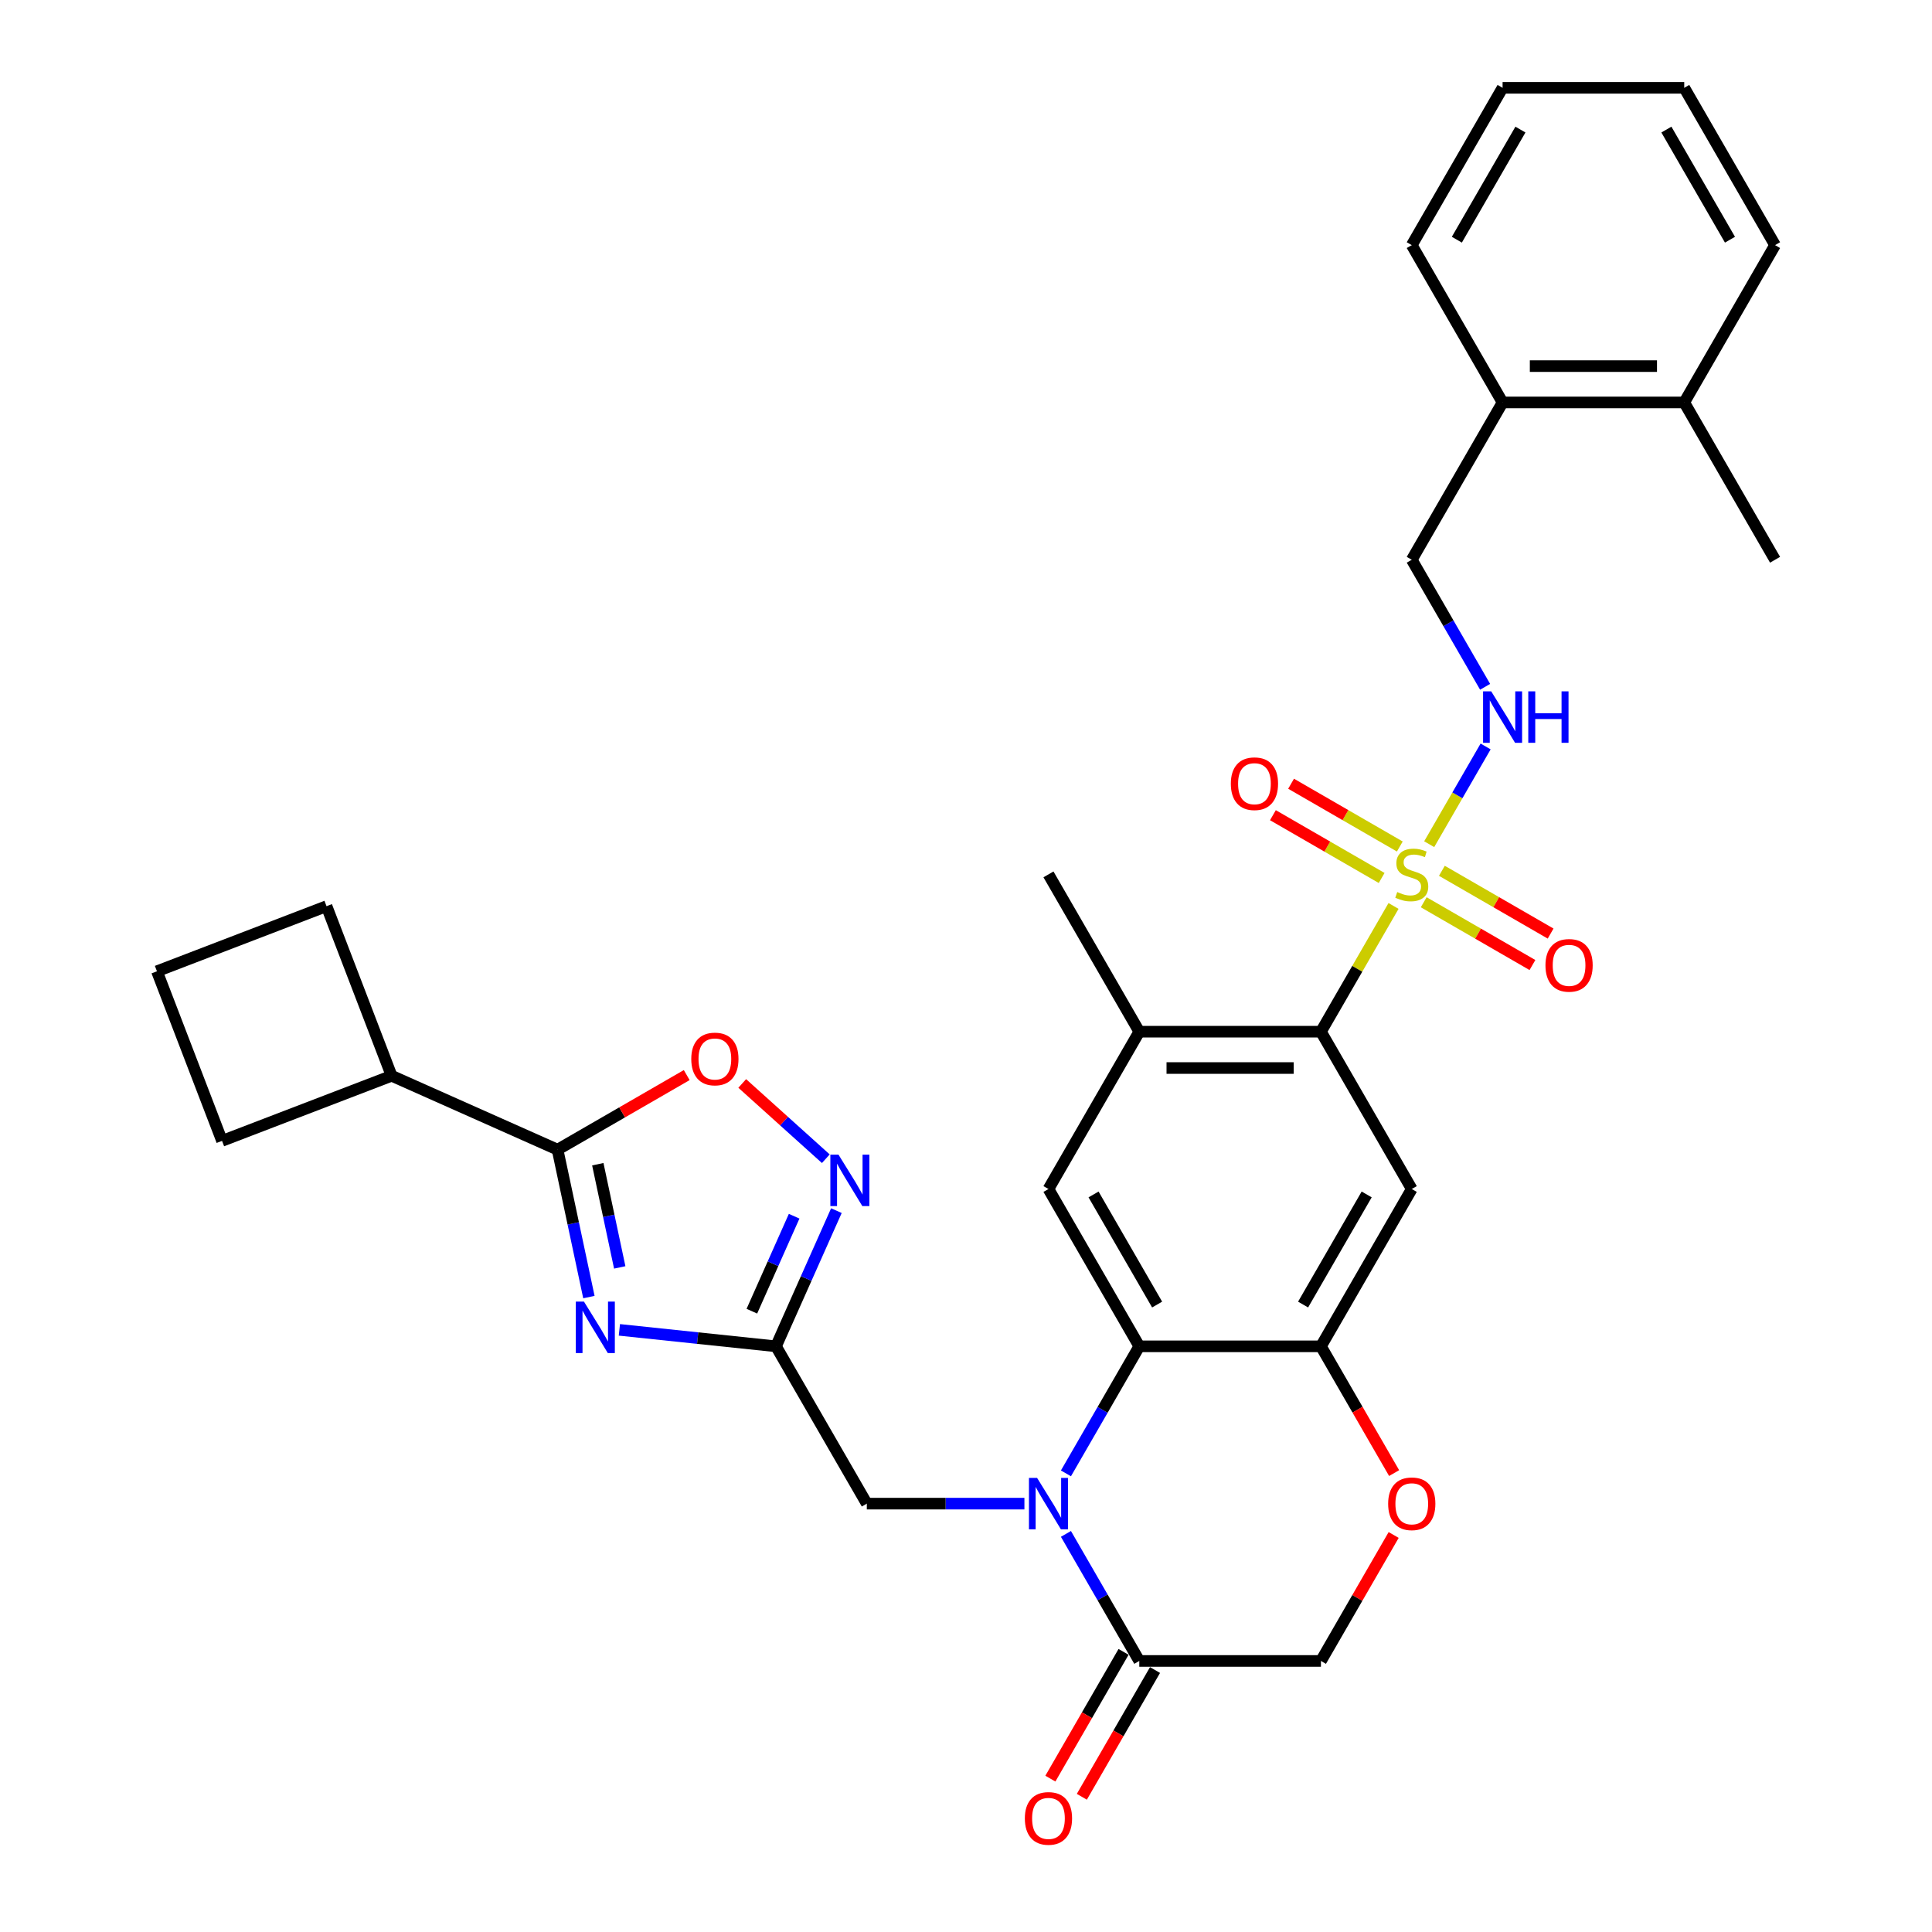 <?xml version='1.0' encoding='iso-8859-1'?>
<svg version='1.1' baseProfile='full'
              xmlns='http://www.w3.org/2000/svg'
                      xmlns:rdkit='http://www.rdkit.org/xml'
                      xmlns:xlink='http://www.w3.org/1999/xlink'
                  xml:space='preserve'
width='1000px' height='1000px' viewBox='0 0 1000 1000'>
<!-- END OF HEADER -->
<rect style='opacity:1.0;fill:#FFFFFF;stroke:none' width='1000' height='1000' x='0' y='0'> </rect>
<path class='bond-4' d='M 721.291,468.921 L 702.503,501.463' style='fill:none;fill-rule:evenodd;stroke:#CCCC00;stroke-width:6px;stroke-linecap:butt;stroke-linejoin:miter;stroke-opacity:1' />
<path class='bond-4' d='M 702.503,501.463 L 683.715,534.005' style='fill:none;fill-rule:evenodd;stroke:#000000;stroke-width:6px;stroke-linecap:butt;stroke-linejoin:miter;stroke-opacity:1' />
<path class='bond-13' d='M 739.747,436.953 L 754.35,411.661' style='fill:none;fill-rule:evenodd;stroke:#CCCC00;stroke-width:6px;stroke-linecap:butt;stroke-linejoin:miter;stroke-opacity:1' />
<path class='bond-13' d='M 754.35,411.661 L 768.953,386.368' style='fill:none;fill-rule:evenodd;stroke:#0000FF;stroke-width:6px;stroke-linecap:butt;stroke-linejoin:miter;stroke-opacity:1' />
<path class='bond-16' d='M 736.912,467.008 L 765.051,483.254' style='fill:none;fill-rule:evenodd;stroke:#CCCC00;stroke-width:6px;stroke-linecap:butt;stroke-linejoin:miter;stroke-opacity:1' />
<path class='bond-16' d='M 765.051,483.254 L 793.19,499.501' style='fill:none;fill-rule:evenodd;stroke:#FF0000;stroke-width:6px;stroke-linecap:butt;stroke-linejoin:miter;stroke-opacity:1' />
<path class='bond-16' d='M 746.314,450.723 L 774.453,466.969' style='fill:none;fill-rule:evenodd;stroke:#CCCC00;stroke-width:6px;stroke-linecap:butt;stroke-linejoin:miter;stroke-opacity:1' />
<path class='bond-16' d='M 774.453,466.969 L 802.593,483.216' style='fill:none;fill-rule:evenodd;stroke:#FF0000;stroke-width:6px;stroke-linecap:butt;stroke-linejoin:miter;stroke-opacity:1' />
<path class='bond-17' d='M 724.539,438.151 L 696.4,421.905' style='fill:none;fill-rule:evenodd;stroke:#CCCC00;stroke-width:6px;stroke-linecap:butt;stroke-linejoin:miter;stroke-opacity:1' />
<path class='bond-17' d='M 696.4,421.905 L 668.261,405.659' style='fill:none;fill-rule:evenodd;stroke:#FF0000;stroke-width:6px;stroke-linecap:butt;stroke-linejoin:miter;stroke-opacity:1' />
<path class='bond-17' d='M 715.137,454.436 L 686.998,438.19' style='fill:none;fill-rule:evenodd;stroke:#CCCC00;stroke-width:6px;stroke-linecap:butt;stroke-linejoin:miter;stroke-opacity:1' />
<path class='bond-17' d='M 686.998,438.19 L 658.858,421.944' style='fill:none;fill-rule:evenodd;stroke:#FF0000;stroke-width:6px;stroke-linecap:butt;stroke-linejoin:miter;stroke-opacity:1' />
<path class='bond-0' d='M 551.726,762.616 L 570.71,729.736' style='fill:none;fill-rule:evenodd;stroke:#0000FF;stroke-width:6px;stroke-linecap:butt;stroke-linejoin:miter;stroke-opacity:1' />
<path class='bond-0' d='M 570.71,729.736 L 589.693,696.855' style='fill:none;fill-rule:evenodd;stroke:#000000;stroke-width:6px;stroke-linecap:butt;stroke-linejoin:miter;stroke-opacity:1' />
<path class='bond-9' d='M 551.726,793.944 L 570.71,826.825' style='fill:none;fill-rule:evenodd;stroke:#0000FF;stroke-width:6px;stroke-linecap:butt;stroke-linejoin:miter;stroke-opacity:1' />
<path class='bond-9' d='M 570.71,826.825 L 589.693,859.705' style='fill:none;fill-rule:evenodd;stroke:#000000;stroke-width:6px;stroke-linecap:butt;stroke-linejoin:miter;stroke-opacity:1' />
<path class='bond-15' d='M 530.234,778.28 L 489.447,778.28' style='fill:none;fill-rule:evenodd;stroke:#0000FF;stroke-width:6px;stroke-linecap:butt;stroke-linejoin:miter;stroke-opacity:1' />
<path class='bond-15' d='M 489.447,778.28 L 448.661,778.28' style='fill:none;fill-rule:evenodd;stroke:#000000;stroke-width:6px;stroke-linecap:butt;stroke-linejoin:miter;stroke-opacity:1' />
<path class='bond-1' d='M 320.592,688.335 L 361.121,692.595' style='fill:none;fill-rule:evenodd;stroke:#0000FF;stroke-width:6px;stroke-linecap:butt;stroke-linejoin:miter;stroke-opacity:1' />
<path class='bond-1' d='M 361.121,692.595 L 401.65,696.855' style='fill:none;fill-rule:evenodd;stroke:#000000;stroke-width:6px;stroke-linecap:butt;stroke-linejoin:miter;stroke-opacity:1' />
<path class='bond-5' d='M 304.814,671.363 L 296.705,633.212' style='fill:none;fill-rule:evenodd;stroke:#0000FF;stroke-width:6px;stroke-linecap:butt;stroke-linejoin:miter;stroke-opacity:1' />
<path class='bond-5' d='M 296.705,633.212 L 288.595,595.06' style='fill:none;fill-rule:evenodd;stroke:#000000;stroke-width:6px;stroke-linecap:butt;stroke-linejoin:miter;stroke-opacity:1' />
<path class='bond-5' d='M 320.775,656.008 L 315.098,629.302' style='fill:none;fill-rule:evenodd;stroke:#0000FF;stroke-width:6px;stroke-linecap:butt;stroke-linejoin:miter;stroke-opacity:1' />
<path class='bond-5' d='M 315.098,629.302 L 309.422,602.596' style='fill:none;fill-rule:evenodd;stroke:#000000;stroke-width:6px;stroke-linecap:butt;stroke-linejoin:miter;stroke-opacity:1' />
<path class='bond-2' d='M 589.693,696.855 L 542.682,615.43' style='fill:none;fill-rule:evenodd;stroke:#000000;stroke-width:6px;stroke-linecap:butt;stroke-linejoin:miter;stroke-opacity:1' />
<path class='bond-2' d='M 598.927,675.239 L 566.019,618.242' style='fill:none;fill-rule:evenodd;stroke:#000000;stroke-width:6px;stroke-linecap:butt;stroke-linejoin:miter;stroke-opacity:1' />
<path class='bond-33' d='M 589.693,696.855 L 683.715,696.855' style='fill:none;fill-rule:evenodd;stroke:#000000;stroke-width:6px;stroke-linecap:butt;stroke-linejoin:miter;stroke-opacity:1' />
<path class='bond-3' d='M 401.65,696.855 L 448.661,778.28' style='fill:none;fill-rule:evenodd;stroke:#000000;stroke-width:6px;stroke-linecap:butt;stroke-linejoin:miter;stroke-opacity:1' />
<path class='bond-6' d='M 401.65,696.855 L 417.284,661.741' style='fill:none;fill-rule:evenodd;stroke:#000000;stroke-width:6px;stroke-linecap:butt;stroke-linejoin:miter;stroke-opacity:1' />
<path class='bond-6' d='M 417.284,661.741 L 432.918,626.626' style='fill:none;fill-rule:evenodd;stroke:#0000FF;stroke-width:6px;stroke-linecap:butt;stroke-linejoin:miter;stroke-opacity:1' />
<path class='bond-6' d='M 389.162,678.672 L 400.105,654.092' style='fill:none;fill-rule:evenodd;stroke:#000000;stroke-width:6px;stroke-linecap:butt;stroke-linejoin:miter;stroke-opacity:1' />
<path class='bond-6' d='M 400.105,654.092 L 411.049,629.512' style='fill:none;fill-rule:evenodd;stroke:#0000FF;stroke-width:6px;stroke-linecap:butt;stroke-linejoin:miter;stroke-opacity:1' />
<path class='bond-8' d='M 683.715,534.005 L 730.725,615.43' style='fill:none;fill-rule:evenodd;stroke:#000000;stroke-width:6px;stroke-linecap:butt;stroke-linejoin:miter;stroke-opacity:1' />
<path class='bond-12' d='M 683.715,534.005 L 589.693,534.005' style='fill:none;fill-rule:evenodd;stroke:#000000;stroke-width:6px;stroke-linecap:butt;stroke-linejoin:miter;stroke-opacity:1' />
<path class='bond-12' d='M 669.611,552.809 L 603.796,552.809' style='fill:none;fill-rule:evenodd;stroke:#000000;stroke-width:6px;stroke-linecap:butt;stroke-linejoin:miter;stroke-opacity:1' />
<path class='bond-21' d='M 288.595,595.06 L 202.702,556.818' style='fill:none;fill-rule:evenodd;stroke:#000000;stroke-width:6px;stroke-linecap:butt;stroke-linejoin:miter;stroke-opacity:1' />
<path class='bond-36' d='M 288.595,595.06 L 322.021,575.762' style='fill:none;fill-rule:evenodd;stroke:#000000;stroke-width:6px;stroke-linecap:butt;stroke-linejoin:miter;stroke-opacity:1' />
<path class='bond-36' d='M 322.021,575.762 L 355.447,556.463' style='fill:none;fill-rule:evenodd;stroke:#FF0000;stroke-width:6px;stroke-linecap:butt;stroke-linejoin:miter;stroke-opacity:1' />
<path class='bond-10' d='M 427.444,599.753 L 405.809,580.274' style='fill:none;fill-rule:evenodd;stroke:#0000FF;stroke-width:6px;stroke-linecap:butt;stroke-linejoin:miter;stroke-opacity:1' />
<path class='bond-10' d='M 405.809,580.274 L 384.175,560.794' style='fill:none;fill-rule:evenodd;stroke:#FF0000;stroke-width:6px;stroke-linecap:butt;stroke-linejoin:miter;stroke-opacity:1' />
<path class='bond-7' d='M 683.715,696.855 L 730.725,615.43' style='fill:none;fill-rule:evenodd;stroke:#000000;stroke-width:6px;stroke-linecap:butt;stroke-linejoin:miter;stroke-opacity:1' />
<path class='bond-7' d='M 674.481,675.239 L 707.389,618.242' style='fill:none;fill-rule:evenodd;stroke:#000000;stroke-width:6px;stroke-linecap:butt;stroke-linejoin:miter;stroke-opacity:1' />
<path class='bond-14' d='M 683.715,696.855 L 702.655,729.66' style='fill:none;fill-rule:evenodd;stroke:#000000;stroke-width:6px;stroke-linecap:butt;stroke-linejoin:miter;stroke-opacity:1' />
<path class='bond-14' d='M 702.655,729.66 L 721.595,762.466' style='fill:none;fill-rule:evenodd;stroke:#FF0000;stroke-width:6px;stroke-linecap:butt;stroke-linejoin:miter;stroke-opacity:1' />
<path class='bond-19' d='M 581.551,855.004 L 562.61,887.809' style='fill:none;fill-rule:evenodd;stroke:#000000;stroke-width:6px;stroke-linecap:butt;stroke-linejoin:miter;stroke-opacity:1' />
<path class='bond-19' d='M 562.61,887.809 L 543.67,920.615' style='fill:none;fill-rule:evenodd;stroke:#FF0000;stroke-width:6px;stroke-linecap:butt;stroke-linejoin:miter;stroke-opacity:1' />
<path class='bond-19' d='M 597.836,864.406 L 578.895,897.211' style='fill:none;fill-rule:evenodd;stroke:#000000;stroke-width:6px;stroke-linecap:butt;stroke-linejoin:miter;stroke-opacity:1' />
<path class='bond-19' d='M 578.895,897.211 L 559.955,930.017' style='fill:none;fill-rule:evenodd;stroke:#FF0000;stroke-width:6px;stroke-linecap:butt;stroke-linejoin:miter;stroke-opacity:1' />
<path class='bond-34' d='M 589.693,859.705 L 683.715,859.705' style='fill:none;fill-rule:evenodd;stroke:#000000;stroke-width:6px;stroke-linecap:butt;stroke-linejoin:miter;stroke-opacity:1' />
<path class='bond-11' d='M 542.682,615.43 L 589.693,534.005' style='fill:none;fill-rule:evenodd;stroke:#000000;stroke-width:6px;stroke-linecap:butt;stroke-linejoin:miter;stroke-opacity:1' />
<path class='bond-24' d='M 589.693,534.005 L 542.682,452.58' style='fill:none;fill-rule:evenodd;stroke:#000000;stroke-width:6px;stroke-linecap:butt;stroke-linejoin:miter;stroke-opacity:1' />
<path class='bond-20' d='M 768.693,355.491 L 749.709,322.61' style='fill:none;fill-rule:evenodd;stroke:#0000FF;stroke-width:6px;stroke-linecap:butt;stroke-linejoin:miter;stroke-opacity:1' />
<path class='bond-20' d='M 749.709,322.61 L 730.725,289.73' style='fill:none;fill-rule:evenodd;stroke:#000000;stroke-width:6px;stroke-linecap:butt;stroke-linejoin:miter;stroke-opacity:1' />
<path class='bond-18' d='M 721.356,794.508 L 702.535,827.107' style='fill:none;fill-rule:evenodd;stroke:#FF0000;stroke-width:6px;stroke-linecap:butt;stroke-linejoin:miter;stroke-opacity:1' />
<path class='bond-18' d='M 702.535,827.107 L 683.715,859.705' style='fill:none;fill-rule:evenodd;stroke:#000000;stroke-width:6px;stroke-linecap:butt;stroke-linejoin:miter;stroke-opacity:1' />
<path class='bond-22' d='M 730.725,289.73 L 777.736,208.305' style='fill:none;fill-rule:evenodd;stroke:#000000;stroke-width:6px;stroke-linecap:butt;stroke-linejoin:miter;stroke-opacity:1' />
<path class='bond-26' d='M 202.702,556.818 L 114.926,590.512' style='fill:none;fill-rule:evenodd;stroke:#000000;stroke-width:6px;stroke-linecap:butt;stroke-linejoin:miter;stroke-opacity:1' />
<path class='bond-27' d='M 202.702,556.818 L 169.008,469.041' style='fill:none;fill-rule:evenodd;stroke:#000000;stroke-width:6px;stroke-linecap:butt;stroke-linejoin:miter;stroke-opacity:1' />
<path class='bond-23' d='M 777.736,208.305 L 871.758,208.305' style='fill:none;fill-rule:evenodd;stroke:#000000;stroke-width:6px;stroke-linecap:butt;stroke-linejoin:miter;stroke-opacity:1' />
<path class='bond-23' d='M 791.839,189.5 L 857.655,189.5' style='fill:none;fill-rule:evenodd;stroke:#000000;stroke-width:6px;stroke-linecap:butt;stroke-linejoin:miter;stroke-opacity:1' />
<path class='bond-28' d='M 777.736,208.305 L 730.725,126.88' style='fill:none;fill-rule:evenodd;stroke:#000000;stroke-width:6px;stroke-linecap:butt;stroke-linejoin:miter;stroke-opacity:1' />
<path class='bond-29' d='M 871.758,208.305 L 918.769,289.73' style='fill:none;fill-rule:evenodd;stroke:#000000;stroke-width:6px;stroke-linecap:butt;stroke-linejoin:miter;stroke-opacity:1' />
<path class='bond-30' d='M 871.758,208.305 L 918.769,126.88' style='fill:none;fill-rule:evenodd;stroke:#000000;stroke-width:6px;stroke-linecap:butt;stroke-linejoin:miter;stroke-opacity:1' />
<path class='bond-25' d='M 81.231,502.736 L 169.008,469.041' style='fill:none;fill-rule:evenodd;stroke:#000000;stroke-width:6px;stroke-linecap:butt;stroke-linejoin:miter;stroke-opacity:1' />
<path class='bond-37' d='M 81.231,502.736 L 114.926,590.512' style='fill:none;fill-rule:evenodd;stroke:#000000;stroke-width:6px;stroke-linecap:butt;stroke-linejoin:miter;stroke-opacity:1' />
<path class='bond-32' d='M 730.725,126.88 L 777.736,45.455' style='fill:none;fill-rule:evenodd;stroke:#000000;stroke-width:6px;stroke-linecap:butt;stroke-linejoin:miter;stroke-opacity:1' />
<path class='bond-32' d='M 754.062,124.068 L 786.97,67.07' style='fill:none;fill-rule:evenodd;stroke:#000000;stroke-width:6px;stroke-linecap:butt;stroke-linejoin:miter;stroke-opacity:1' />
<path class='bond-35' d='M 918.769,126.88 L 871.758,45.455' style='fill:none;fill-rule:evenodd;stroke:#000000;stroke-width:6px;stroke-linecap:butt;stroke-linejoin:miter;stroke-opacity:1' />
<path class='bond-35' d='M 895.432,124.068 L 862.524,67.07' style='fill:none;fill-rule:evenodd;stroke:#000000;stroke-width:6px;stroke-linecap:butt;stroke-linejoin:miter;stroke-opacity:1' />
<path class='bond-31' d='M 871.758,45.455 L 777.736,45.455' style='fill:none;fill-rule:evenodd;stroke:#000000;stroke-width:6px;stroke-linecap:butt;stroke-linejoin:miter;stroke-opacity:1' />
<path  class='atom-0' d='M 723.204 461.719
Q 723.505 461.832, 724.746 462.358
Q 725.987 462.885, 727.341 463.223
Q 728.732 463.524, 730.086 463.524
Q 732.606 463.524, 734.073 462.32
Q 735.539 461.079, 735.539 458.936
Q 735.539 457.469, 734.787 456.566
Q 734.073 455.664, 732.944 455.175
Q 731.816 454.686, 729.936 454.122
Q 727.566 453.407, 726.137 452.73
Q 724.746 452.053, 723.73 450.624
Q 722.752 449.195, 722.752 446.788
Q 722.752 443.441, 725.009 441.372
Q 727.303 439.304, 731.816 439.304
Q 734.9 439.304, 738.398 440.771
L 737.533 443.667
Q 734.336 442.35, 731.929 442.35
Q 729.334 442.35, 727.905 443.441
Q 726.476 444.494, 726.513 446.337
Q 726.513 447.766, 727.228 448.631
Q 727.98 449.496, 729.033 449.985
Q 730.124 450.474, 731.929 451.038
Q 734.336 451.79, 735.765 452.542
Q 737.194 453.294, 738.21 454.836
Q 739.263 456.341, 739.263 458.936
Q 739.263 462.621, 736.78 464.615
Q 734.336 466.57, 730.237 466.57
Q 727.867 466.57, 726.062 466.044
Q 724.294 465.555, 722.188 464.69
L 723.204 461.719
' fill='#CCCC00'/>
<path  class='atom-1' d='M 536.797 764.967
L 545.522 779.07
Q 546.387 780.461, 547.778 782.981
Q 549.17 785.501, 549.245 785.651
L 549.245 764.967
L 552.78 764.967
L 552.78 791.593
L 549.132 791.593
L 539.768 776.174
Q 538.677 774.369, 537.511 772.3
Q 536.383 770.232, 536.044 769.592
L 536.044 791.593
L 532.584 791.593
L 532.584 764.967
L 536.797 764.967
' fill='#0000FF'/>
<path  class='atom-2' d='M 302.258 673.714
L 310.983 687.817
Q 311.848 689.208, 313.24 691.728
Q 314.631 694.248, 314.706 694.398
L 314.706 673.714
L 318.241 673.714
L 318.241 700.341
L 314.593 700.341
L 305.229 684.921
Q 304.138 683.116, 302.972 681.047
Q 301.844 678.979, 301.506 678.339
L 301.506 700.341
L 298.046 700.341
L 298.046 673.714
L 302.258 673.714
' fill='#0000FF'/>
<path  class='atom-7' d='M 434.006 597.649
L 442.732 611.752
Q 443.597 613.143, 444.988 615.663
Q 446.38 618.183, 446.455 618.333
L 446.455 597.649
L 449.99 597.649
L 449.99 624.275
L 446.342 624.275
L 436.977 608.856
Q 435.887 607.051, 434.721 604.982
Q 433.593 602.914, 433.254 602.274
L 433.254 624.275
L 429.794 624.275
L 429.794 597.649
L 434.006 597.649
' fill='#0000FF'/>
<path  class='atom-11' d='M 357.798 548.125
Q 357.798 541.731, 360.957 538.158
Q 364.116 534.585, 370.02 534.585
Q 375.925 534.585, 379.084 538.158
Q 382.243 541.731, 382.243 548.125
Q 382.243 554.593, 379.046 558.279
Q 375.85 561.927, 370.02 561.927
Q 364.153 561.927, 360.957 558.279
Q 357.798 554.631, 357.798 548.125
M 370.02 558.918
Q 374.082 558.918, 376.263 556.21
Q 378.482 553.465, 378.482 548.125
Q 378.482 542.897, 376.263 540.264
Q 374.082 537.594, 370.02 537.594
Q 365.959 537.594, 363.74 540.227
Q 361.558 542.859, 361.558 548.125
Q 361.558 553.503, 363.74 556.21
Q 365.959 558.918, 370.02 558.918
' fill='#FF0000'/>
<path  class='atom-14' d='M 771.851 357.841
L 780.576 371.945
Q 781.441 373.336, 782.832 375.856
Q 784.224 378.376, 784.299 378.526
L 784.299 357.841
L 787.834 357.841
L 787.834 384.468
L 784.186 384.468
L 774.822 369.049
Q 773.731 367.243, 772.565 365.175
Q 771.437 363.107, 771.098 362.467
L 771.098 384.468
L 767.638 384.468
L 767.638 357.841
L 771.851 357.841
' fill='#0000FF'/>
<path  class='atom-14' d='M 791.031 357.841
L 794.641 357.841
L 794.641 369.162
L 808.256 369.162
L 808.256 357.841
L 811.866 357.841
L 811.866 384.468
L 808.256 384.468
L 808.256 372.17
L 794.641 372.17
L 794.641 384.468
L 791.031 384.468
L 791.031 357.841
' fill='#0000FF'/>
<path  class='atom-15' d='M 718.503 778.355
Q 718.503 771.962, 721.662 768.389
Q 724.821 764.816, 730.725 764.816
Q 736.63 764.816, 739.789 768.389
Q 742.948 771.962, 742.948 778.355
Q 742.948 784.824, 739.752 788.51
Q 736.555 792.158, 730.725 792.158
Q 724.859 792.158, 721.662 788.51
Q 718.503 784.862, 718.503 778.355
M 730.725 789.149
Q 734.787 789.149, 736.969 786.441
Q 739.187 783.696, 739.187 778.355
Q 739.187 773.128, 736.969 770.495
Q 734.787 767.825, 730.725 767.825
Q 726.664 767.825, 724.445 770.457
Q 722.264 773.09, 722.264 778.355
Q 722.264 783.733, 724.445 786.441
Q 726.664 789.149, 730.725 789.149
' fill='#FF0000'/>
<path  class='atom-17' d='M 799.928 499.666
Q 799.928 493.272, 803.087 489.7
Q 806.246 486.127, 812.151 486.127
Q 818.055 486.127, 821.214 489.7
Q 824.373 493.272, 824.373 499.666
Q 824.373 506.134, 821.177 509.82
Q 817.98 513.468, 812.151 513.468
Q 806.284 513.468, 803.087 509.82
Q 799.928 506.172, 799.928 499.666
M 812.151 510.459
Q 816.212 510.459, 818.394 507.752
Q 820.612 505.006, 820.612 499.666
Q 820.612 494.438, 818.394 491.806
Q 816.212 489.135, 812.151 489.135
Q 808.089 489.135, 805.87 491.768
Q 803.689 494.401, 803.689 499.666
Q 803.689 505.044, 805.87 507.752
Q 808.089 510.459, 812.151 510.459
' fill='#FF0000'/>
<path  class='atom-18' d='M 637.078 405.644
Q 637.078 399.251, 640.237 395.678
Q 643.396 392.105, 649.3 392.105
Q 655.205 392.105, 658.364 395.678
Q 661.523 399.251, 661.523 405.644
Q 661.523 412.113, 658.326 415.799
Q 655.13 419.447, 649.3 419.447
Q 643.433 419.447, 640.237 415.799
Q 637.078 412.151, 637.078 405.644
M 649.3 416.438
Q 653.362 416.438, 655.543 413.73
Q 657.762 410.985, 657.762 405.644
Q 657.762 400.417, 655.543 397.784
Q 653.362 395.114, 649.3 395.114
Q 645.239 395.114, 643.02 397.746
Q 640.838 400.379, 640.838 405.644
Q 640.838 411.022, 643.02 413.73
Q 645.239 416.438, 649.3 416.438
' fill='#FF0000'/>
<path  class='atom-20' d='M 530.46 941.205
Q 530.46 934.812, 533.619 931.239
Q 536.778 927.666, 542.682 927.666
Q 548.587 927.666, 551.746 931.239
Q 554.905 934.812, 554.905 941.205
Q 554.905 947.674, 551.708 951.36
Q 548.512 955.008, 542.682 955.008
Q 536.815 955.008, 533.619 951.36
Q 530.46 947.712, 530.46 941.205
M 542.682 951.999
Q 546.744 951.999, 548.925 949.291
Q 551.144 946.546, 551.144 941.205
Q 551.144 935.978, 548.925 933.345
Q 546.744 930.675, 542.682 930.675
Q 538.621 930.675, 536.402 933.308
Q 534.22 935.94, 534.22 941.205
Q 534.22 946.583, 536.402 949.291
Q 538.621 951.999, 542.682 951.999
' fill='#FF0000'/>
</svg>
